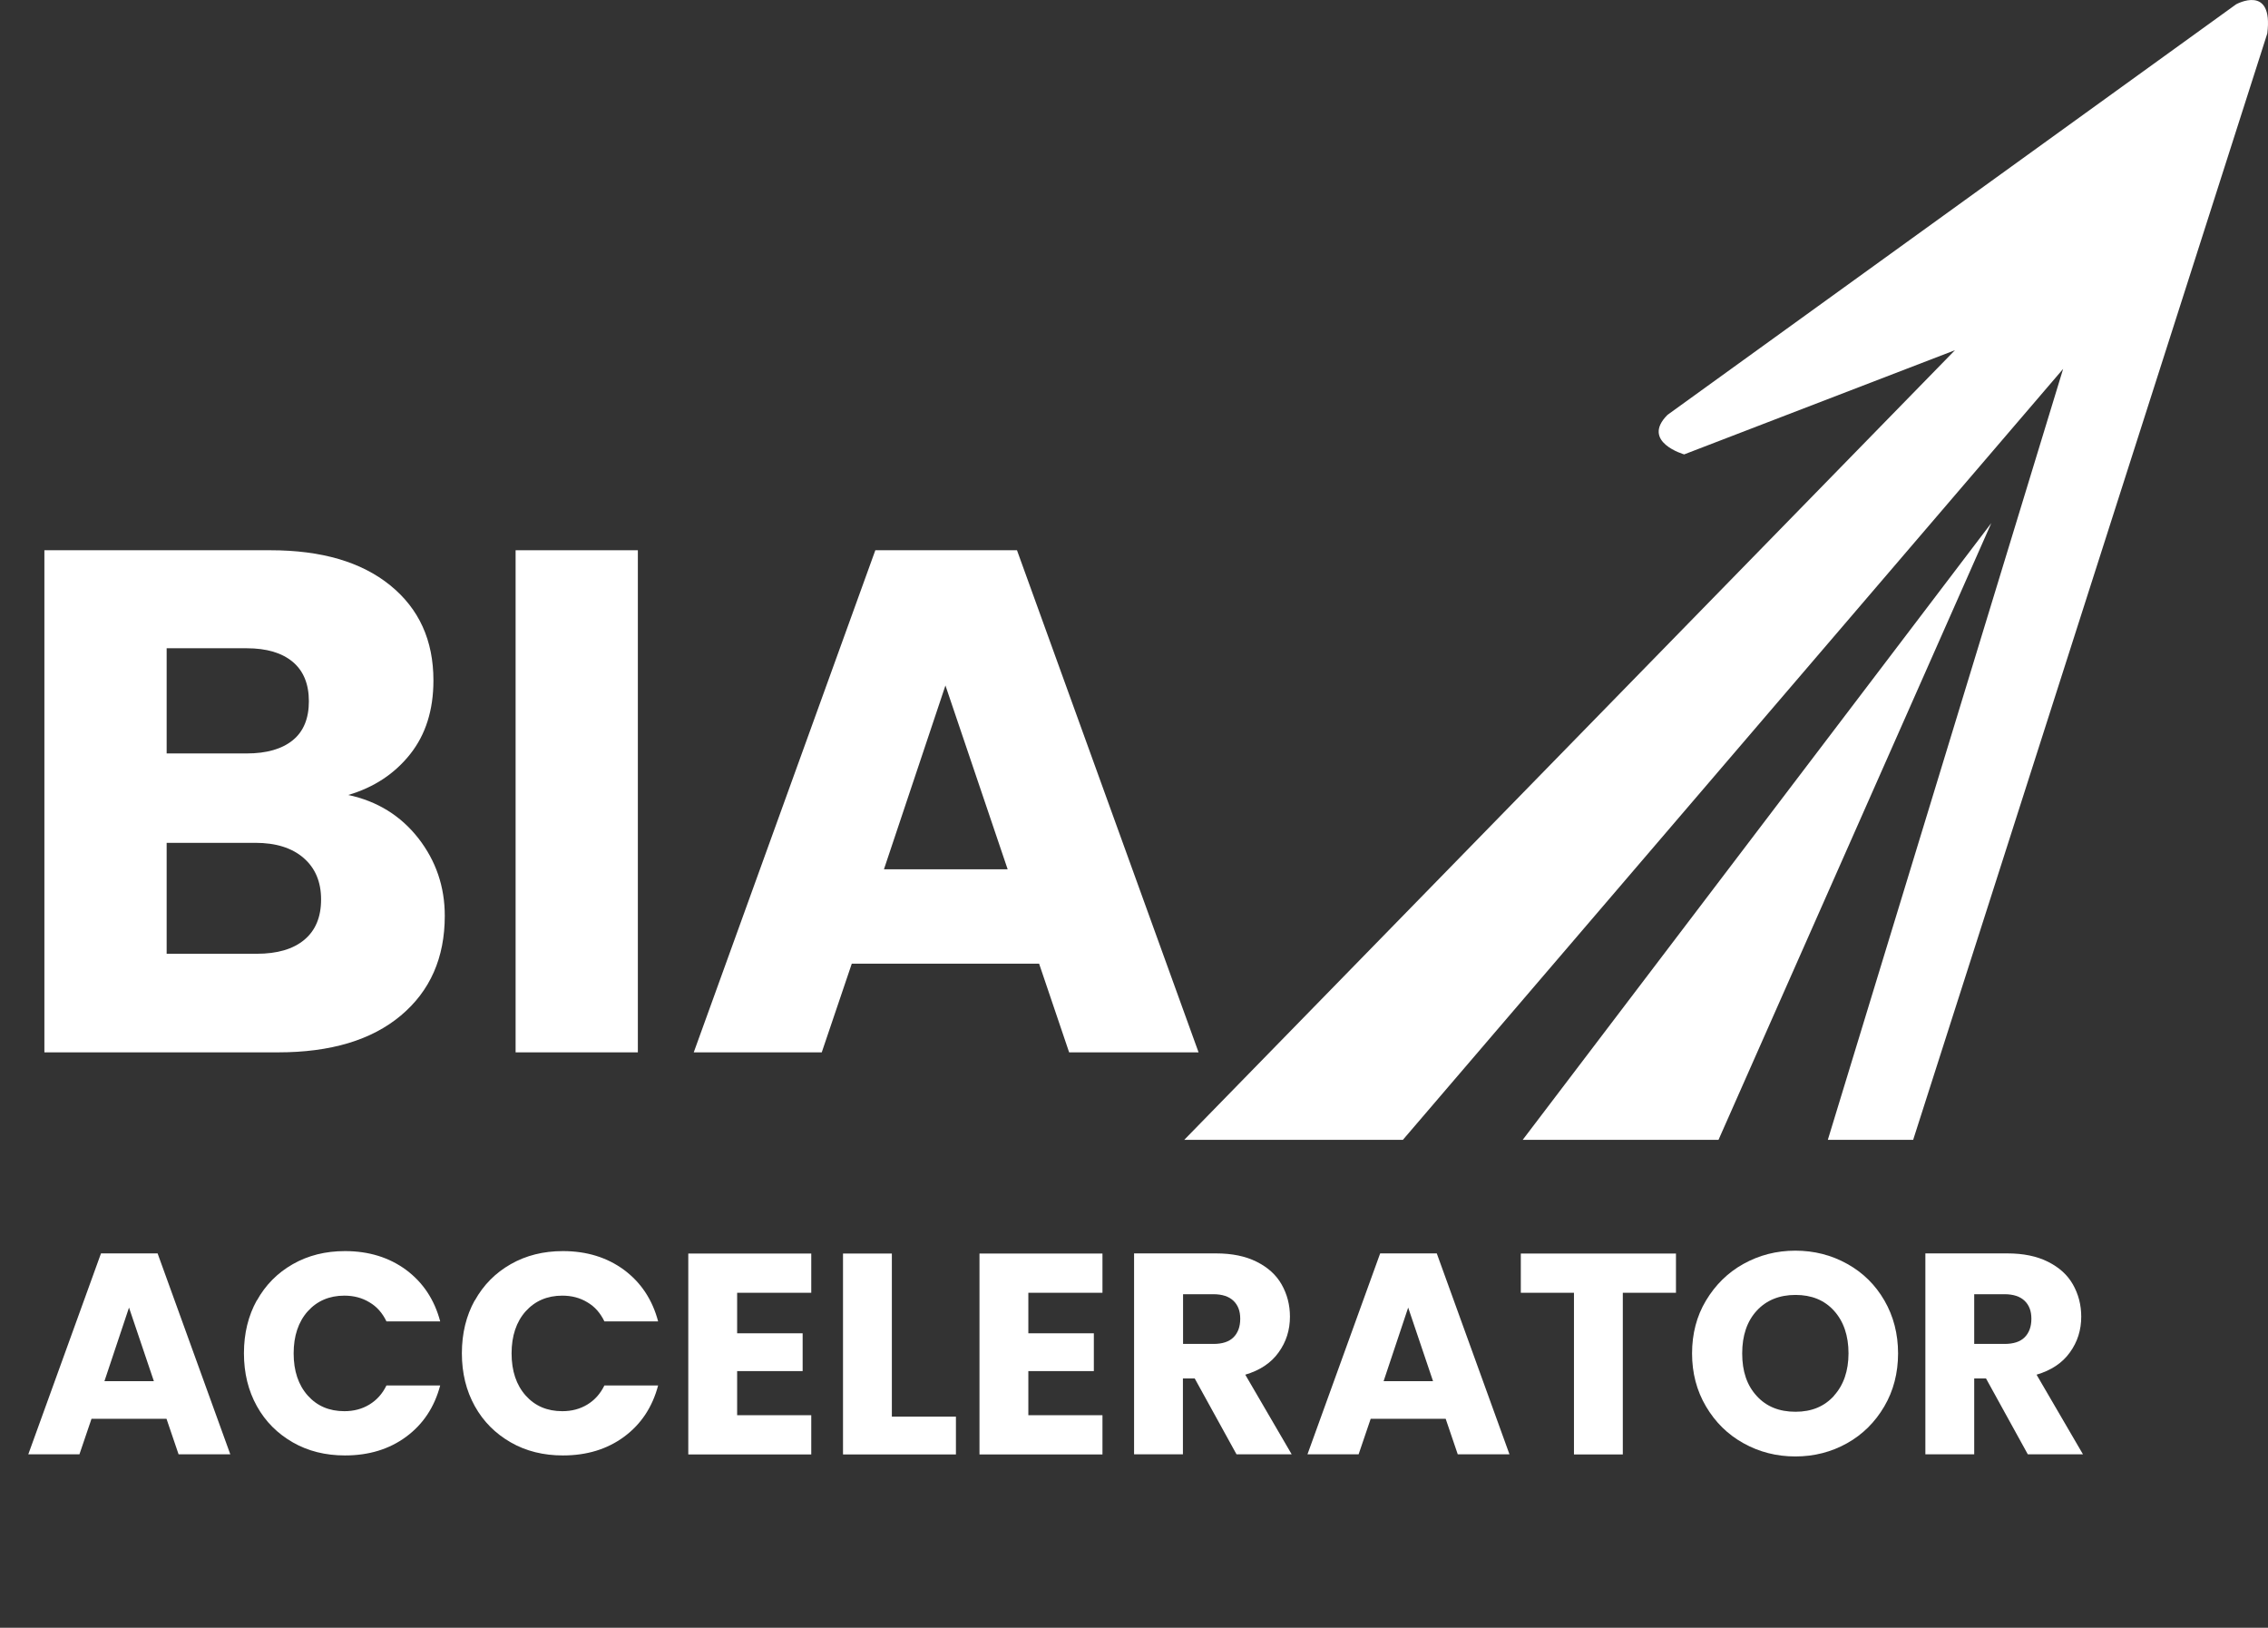 <?xml version="1.0" encoding="UTF-8"?><svg id="Layer_2" xmlns="http://www.w3.org/2000/svg" viewBox="0 0 157.87 113.27"><rect x="0" y="0" width="157.87" height="113.27" fill="#333333" stroke="none"/><g id="Layer_1-2"><polygon points="138.61 36.4 105.99 79.32 119.62 79.32 138.61 36.4" style="fill:#fff;"/><path d="M97.65,79.32h-15.22l53.65-54.95-18.85,7.25s-3.04-.87-1.16-2.75L155.65.3s2.61-1.45,2.17,2.03l-24.65,76.99h-5.94l16.38-53.65-45.96,53.65Z" style="fill:#fff;"/><rect y="36.4" width="85.65" height="39.87" style="fill:none;"/><path d="M29.12,58.33c1.23,1.58,1.84,3.38,1.84,5.4,0,2.92-1.02,5.23-3.06,6.94-2.04,1.71-4.89,2.56-8.54,2.56H3.09v-34.94h15.73c3.55,0,6.33.81,8.34,2.44,2.01,1.63,3.01,3.83,3.01,6.62,0,2.06-.54,3.77-1.62,5.13-1.08,1.36-2.51,2.31-4.31,2.84,2.02.43,3.65,1.44,4.88,3.01ZM11.6,52.43h5.57c1.39,0,2.46-.31,3.21-.92.75-.61,1.12-1.52,1.12-2.71s-.37-2.11-1.12-2.74c-.75-.63-1.82-.95-3.21-.95h-5.57v7.32ZM21.18,65.4c.78-.65,1.17-1.58,1.17-2.81s-.41-2.19-1.22-2.89c-.81-.7-1.93-1.05-3.36-1.05h-6.17v7.72h6.27c1.43,0,2.53-.32,3.31-.97Z" style="fill:#fff;"/><path d="M44.4,38.29v34.94h-8.51v-34.94h8.51Z" style="fill:#fff;"/><path d="M72.33,67.06h-13.04l-2.09,6.17h-8.91l12.64-34.94h9.86l12.64,34.94h-9.01l-2.09-6.17ZM70.14,60.49l-4.33-12.79-4.28,12.79h8.61Z" style="fill:#fff;"/><rect x="1.65" y="86.47" width="151.81" height="17.35" style="fill:none;"/><path d="M11.59,98.73h-5.22l-.84,2.47H1.97l5.06-13.98h3.94l5.06,13.98h-3.6l-.84-2.47ZM10.71,96.11l-1.73-5.12-1.71,5.12h3.44Z" style="fill:#fff;"/><path d="M17.88,90.5c.6-1.08,1.43-1.92,2.5-2.53s2.28-.91,3.63-.91c1.66,0,3.08.44,4.26,1.31,1.18.88,1.97,2.07,2.37,3.58h-3.74c-.28-.58-.67-1.03-1.19-1.33-.51-.31-1.09-.46-1.74-.46-1.05,0-1.9.37-2.55,1.09-.65.73-.98,1.71-.98,2.93s.33,2.2.98,2.93,1.5,1.09,2.55,1.09c.65,0,1.23-.15,1.74-.46.51-.31.91-.75,1.19-1.33h3.74c-.4,1.51-1.19,2.7-2.37,3.57-1.18.87-2.6,1.3-4.26,1.3-1.35,0-2.57-.3-3.63-.91s-1.9-1.44-2.5-2.52c-.6-1.08-.9-2.3-.9-3.68s.3-2.61.9-3.69Z" style="fill:#fff;"/><path d="M33.05,90.5c.6-1.08,1.43-1.92,2.5-2.53s2.28-.91,3.63-.91c1.66,0,3.08.44,4.26,1.31,1.18.88,1.97,2.07,2.37,3.58h-3.74c-.28-.58-.67-1.03-1.19-1.33-.51-.31-1.09-.46-1.74-.46-1.05,0-1.9.37-2.55,1.09-.65.73-.98,1.71-.98,2.93s.33,2.2.98,2.93,1.5,1.09,2.55,1.09c.65,0,1.23-.15,1.74-.46.51-.31.91-.75,1.19-1.33h3.74c-.4,1.51-1.19,2.7-2.37,3.57-1.18.87-2.6,1.3-4.26,1.3-1.35,0-2.57-.3-3.63-.91s-1.9-1.44-2.5-2.52c-.6-1.08-.9-2.3-.9-3.68s.3-2.61.9-3.69Z" style="fill:#fff;"/><path d="M51.31,89.95v2.83h4.56v2.63h-4.56v3.07h5.16v2.73h-8.56v-13.98h8.56v2.73h-5.16Z" style="fill:#fff;"/><path d="M62.08,98.58h4.46v2.63h-7.86v-13.98h3.4v11.35Z" style="fill:#fff;"/><path d="M71.58,89.95v2.83h4.56v2.63h-4.56v3.07h5.16v2.73h-8.56v-13.98h8.56v2.73h-5.16Z" style="fill:#fff;"/><path d="M86.07,101.2l-2.91-5.28h-.82v5.28h-3.4v-13.98h5.71c1.1,0,2.04.19,2.82.58.78.39,1.36.91,1.74,1.58.38.67.58,1.42.58,2.24,0,.93-.26,1.76-.79,2.49-.52.73-1.3,1.25-2.32,1.55l3.23,5.54h-3.84ZM82.35,93.52h2.11c.62,0,1.09-.15,1.4-.46.31-.31.47-.74.47-1.29s-.16-.95-.47-1.25-.78-.46-1.4-.46h-2.11v3.46Z" style="fill:#fff;"/><path d="M100.63,98.73h-5.22l-.84,2.47h-3.56l5.06-13.98h3.94l5.06,13.98h-3.6l-.84-2.47ZM99.75,96.11l-1.73-5.12-1.71,5.12h3.44Z" style="fill:#fff;"/><path d="M116.66,87.23v2.73h-3.7v11.25h-3.4v-11.25h-3.7v-2.73h10.81Z" style="fill:#fff;"/><path d="M121.36,100.43c-1.1-.61-1.96-1.46-2.61-2.56s-.97-2.33-.97-3.69.32-2.6.97-3.68,1.51-1.94,2.61-2.55c1.1-.61,2.3-.92,3.61-.92s2.52.31,3.61.92c1.1.61,1.96,1.46,2.59,2.55s.95,2.32.95,3.68-.32,2.6-.96,3.69-1.5,1.95-2.59,2.56c-1.09.61-2.29.92-3.6.92s-2.52-.31-3.61-.92ZM127.66,97.12c.67-.74,1.01-1.73,1.01-2.95s-.34-2.22-1.01-2.96c-.67-.74-1.56-1.1-2.68-1.1s-2.03.37-2.7,1.1c-.67.73-1.01,1.72-1.01,2.97s.33,2.22,1.01,2.96c.67.74,1.57,1.1,2.7,1.1s2.01-.37,2.68-1.11Z" style="fill:#fff;"/><path d="M141.15,101.2l-2.91-5.28h-.82v5.28h-3.4v-13.98h5.71c1.1,0,2.04.19,2.82.58.78.39,1.36.91,1.74,1.58.38.67.58,1.42.58,2.24,0,.93-.26,1.76-.79,2.49-.52.73-1.3,1.25-2.32,1.55l3.23,5.54h-3.84ZM137.42,93.52h2.11c.62,0,1.09-.15,1.4-.46.31-.31.47-.74.47-1.29s-.16-.95-.47-1.25-.78-.46-1.4-.46h-2.11v3.46Z" style="fill:#fff;"/></g></svg>